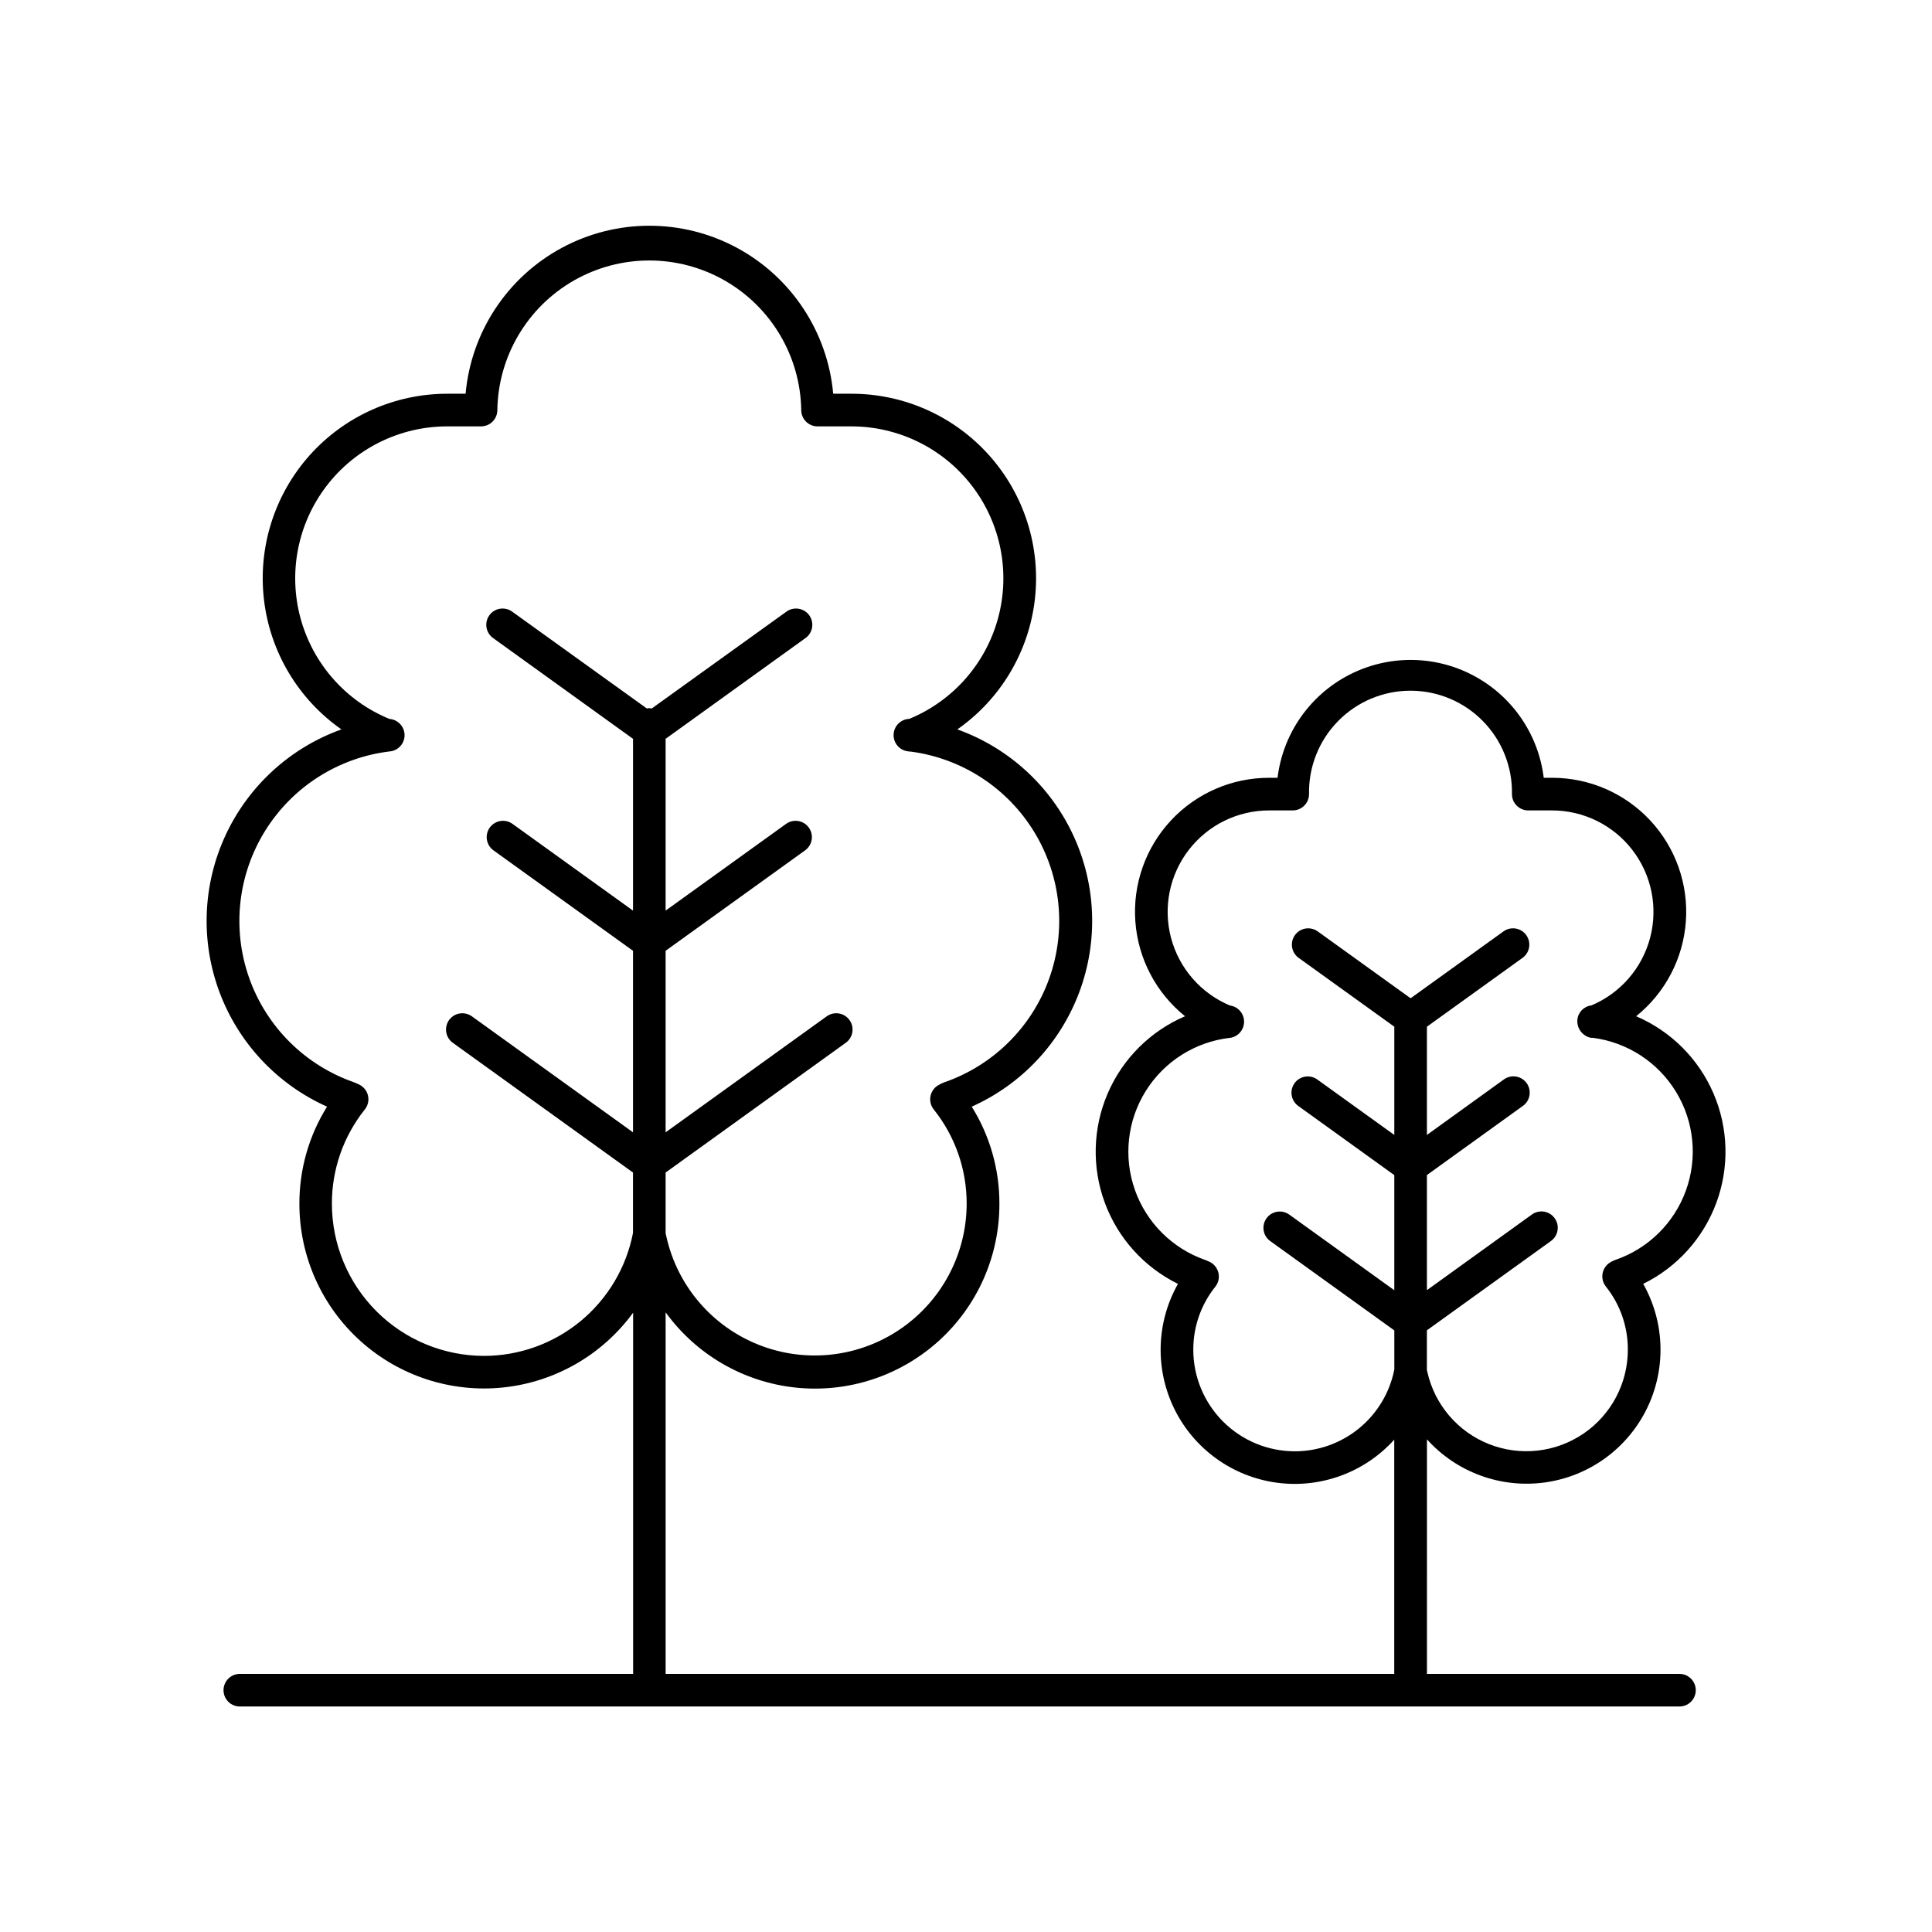 <?xml version="1.0" encoding="UTF-8"?>
<!-- The Best Svg Icon site in the world: iconSvg.co, Visit us! https://iconsvg.co -->
<svg fill="#000000" width="800px" height="800px" version="1.1" viewBox="144 144 512 512" xmlns="http://www.w3.org/2000/svg">
 <path d="m589.07 587.6h-66.914l0.004-62.16c7.867 8.746 19.555 13.027 31.211 11.43 11.652-1.598 21.762-8.863 26.984-19.402 5.227-10.539 4.894-22.98-0.887-33.227 8.98-4.418 15.922-12.121 19.391-21.512 3.465-9.391 3.191-19.758-0.766-28.953-3.957-9.195-11.293-16.52-20.496-20.461 7.691-6.184 12.465-15.285 13.172-25.125 0.711-9.844-2.707-19.535-9.434-26.758-6.723-7.223-16.148-11.32-26.016-11.309h-2.215c-1.41-11.59-8.426-21.746-18.762-27.168-10.34-5.426-22.68-5.426-33.02 0-10.336 5.422-17.352 15.578-18.762 27.168h-2.215c-9.867-0.016-19.301 4.078-26.027 11.297-6.731 7.223-10.152 16.918-9.441 26.762 0.707 9.844 5.481 18.949 13.172 25.133-9.203 3.938-16.543 11.262-20.5 20.457-3.957 9.195-4.234 19.562-0.77 28.953 3.469 9.395 10.406 17.094 19.391 21.516-5.789 10.246-6.125 22.695-0.906 33.242 5.223 10.543 15.328 17.82 26.984 19.43s23.355-2.656 31.238-11.391v62.082l-193.09-0.004v-95.82c8.129 11.234 20.652 18.484 34.441 19.945 13.793 1.457 27.555-3.012 37.855-12.293 10.305-9.285 16.176-22.508 16.156-36.375 0.035-9.113-2.508-18.051-7.332-25.781 13.176-5.887 23.438-16.812 28.496-30.324 5.059-13.516 4.488-28.492-1.582-41.582-6.074-13.09-17.137-23.203-30.723-28.07 11.438-8.004 18.91-20.516 20.531-34.383 1.617-13.867-2.766-27.766-12.051-38.191-9.285-10.426-22.582-16.387-36.543-16.379h-4.84c-1.473-16.363-11.066-30.895-25.535-38.684-14.469-7.785-31.879-7.785-46.352 0-14.469 7.789-24.059 22.32-25.531 38.684h-4.84c-13.961-0.008-27.262 5.953-36.547 16.379-9.281 10.426-13.668 24.324-12.047 38.191 1.621 13.867 9.09 26.379 20.527 34.383-13.582 4.867-24.648 14.98-30.719 28.07-6.07 13.09-6.641 28.066-1.586 41.582 5.059 13.512 15.324 24.438 28.496 30.324-4.824 7.731-7.363 16.668-7.328 25.781 0.004 13.848 5.883 27.047 16.172 36.32 10.289 9.273 24.023 13.75 37.801 12.32 13.777-1.43 26.301-8.633 34.469-19.82v95.723h-104.23c-2.387 0-4.32 1.934-4.32 4.32s1.934 4.32 4.32 4.32h381.52c2.387 0 4.32-1.934 4.32-4.32s-1.934-4.32-4.32-4.32zm-101.94-58.988c-7.129-0.008-13.965-2.844-19.008-7.887-5.043-5.043-7.879-11.879-7.887-19.008-0.023-6.078 2.035-11.984 5.836-16.727 0.832-1.047 1.133-2.414 0.816-3.711s-1.211-2.375-2.43-2.922l-0.707-0.316-0.344-0.137h-0.004c-8.715-3.039-15.578-9.875-18.648-18.582-3.07-8.707-2.016-18.34 2.871-26.172 4.883-7.836 13.066-13.023 22.234-14.102h0.09c2.144-0.289 3.746-2.121 3.746-4.289 0-2.164-1.602-4-3.746-4.289-7.703-3.227-13.473-9.844-15.613-17.918-2.137-8.07-0.406-16.68 4.688-23.297 5.094-6.617 12.973-10.488 21.324-10.484h6.238c2.387 0 4.32-1.934 4.32-4.32-0.137-7.219 2.633-14.191 7.691-19.348 5.059-5.156 11.977-8.059 19.195-8.059 7.223 0 14.141 2.902 19.199 8.059s7.828 12.129 7.691 19.348c0 2.387 1.934 4.32 4.32 4.32h6.277c8.344-0.008 16.219 3.863 21.312 10.473 5.098 6.606 6.836 15.207 4.707 23.277-2.125 8.066-7.879 14.691-15.57 17.93-1.977 0.23-3.523 1.816-3.711 3.797-0.191 2.293 1.375 4.359 3.633 4.793h0.52c9.125 1.195 17.215 6.465 22 14.324 4.785 7.859 5.75 17.465 2.621 26.121-3.129 8.652-10.012 15.422-18.715 18.406-0.188 0.066-0.371 0.141-0.551 0.227l-0.523 0.266c-1.16 0.59-1.996 1.668-2.273 2.938-0.277 1.27 0.027 2.598 0.836 3.617 3.797 4.746 5.852 10.652 5.828 16.727 0.008 8.91-4.394 17.246-11.758 22.262-7.367 5.012-16.738 6.055-25.023 2.781-8.285-3.277-14.41-10.441-16.355-19.137l-0.117-0.523v-10.496l32.887-23.676h-0.004c1.938-1.398 2.375-4.102 0.98-6.039-1.398-1.938-4.102-2.375-6.039-0.977l-27.816 20.043v-30.504l25.34-18.254c0.969-0.652 1.633-1.672 1.836-2.824 0.207-1.148-0.062-2.336-0.746-3.285-0.684-0.949-1.723-1.578-2.879-1.746-1.156-0.172-2.332 0.137-3.262 0.848l-20.289 14.633v-28.684l25.34-18.242c1.938-1.395 2.375-4.094 0.984-6.031-1.395-1.938-4.098-2.379-6.035-0.984l-24.512 17.652h-0.195l-24.52-17.652c-0.934-0.668-2.09-0.941-3.223-0.758-1.129 0.184-2.141 0.812-2.812 1.742-1.391 1.938-0.953 4.637 0.984 6.031l25.348 18.242v28.684l-20.301-14.613h0.004c-0.93-0.711-2.106-1.02-3.262-0.848-1.156 0.168-2.195 0.797-2.879 1.746-0.684 0.949-0.953 2.137-0.75 3.285 0.207 1.152 0.871 2.172 1.84 2.824l25.348 18.254v30.504l-27.836-20.043c-0.93-0.672-2.09-0.941-3.219-0.758-1.133 0.184-2.144 0.809-2.812 1.742-1.395 1.938-0.953 4.637 0.984 6.031l32.887 23.676v10.383l-0.004-0.004c-1.211 6.106-4.504 11.602-9.312 15.551-4.812 3.949-10.844 6.109-17.066 6.109zm-214.91-25.289c-10.672-0.023-20.902-4.269-28.449-11.816s-11.797-17.777-11.816-28.449c-0.035-9.105 3.051-17.945 8.738-25.055 0.832-1.043 1.133-2.414 0.816-3.711-0.316-1.297-1.215-2.375-2.43-2.922l-0.984-0.441-0.344-0.137c-12.977-4.543-23.184-14.734-27.746-27.703s-2.984-27.305 4.293-38.969c7.273-11.668 19.453-19.395 33.105-21.004h0.066c2.195-0.293 3.812-2.199 3.746-4.414-0.07-2.215-1.801-4.019-4.012-4.176-11.594-4.766-20.309-14.656-23.578-26.758-3.266-12.102-0.711-25.035 6.91-34.988 7.621-9.953 19.445-15.785 31.98-15.785h8.965c2.387 0 4.32-1.934 4.32-4.32 0.223-14.234 7.945-27.297 20.312-34.352 12.371-7.055 27.543-7.055 39.914 0 12.367 7.055 20.09 20.117 20.312 34.352 0 2.387 1.934 4.32 4.32 4.32h8.965c12.527 0 24.348 5.828 31.969 15.77 7.625 9.945 10.188 22.871 6.93 34.969-3.254 12.102-11.953 21.996-23.539 26.773-2.246 0.078-4.059 1.863-4.164 4.109-0.109 2.246 1.523 4.199 3.75 4.488l0.531 0.07h0.227c13.59 1.785 25.637 9.625 32.766 21.328 7.133 11.703 8.574 26.004 3.93 38.898-4.644 12.891-14.883 22.984-27.84 27.449-0.176 0.07-0.363 0.137-0.543 0.227l-0.746 0.383c-1.164 0.582-2.004 1.66-2.285 2.934-0.277 1.27 0.027 2.602 0.84 3.621 5.684 7.102 8.762 15.938 8.727 25.031-0.031 13.316-6.644 25.75-17.664 33.227-11.016 7.473-25.016 9.02-37.402 4.129-12.383-4.887-21.551-15.582-24.488-28.566l-0.227-0.984v-16.117l47.742-34.383c1.938-1.395 2.379-4.094 0.984-6.031-1.391-1.938-4.094-2.379-6.031-0.984l-42.695 30.742v-48.109l36.969-26.617c1.938-1.395 2.379-4.094 0.984-6.031s-4.094-2.379-6.031-0.984l-31.922 22.984v-45.527l36.969-26.629c0.969-0.652 1.633-1.672 1.84-2.824 0.207-1.148-0.062-2.336-0.746-3.285s-1.723-1.578-2.883-1.746c-1.156-0.172-2.332 0.137-3.258 0.848l-35.582 25.586c-0.438-0.094-0.891-0.094-1.328 0l-35.582-25.586c-0.926-0.711-2.102-1.02-3.262-0.848-1.156 0.168-2.195 0.797-2.879 1.746s-0.953 2.137-0.746 3.285c0.207 1.152 0.867 2.172 1.84 2.824l36.98 26.629v45.531l-31.93-22.984-0.004-0.004c-0.93-0.672-2.09-0.941-3.219-0.758-1.133 0.184-2.144 0.809-2.812 1.742-1.395 1.938-0.953 4.637 0.984 6.031l36.98 26.617v48.109l-42.707-30.742c-0.934-0.668-2.09-0.941-3.223-0.758-1.129 0.184-2.141 0.812-2.812 1.742-1.391 1.938-0.953 4.637 0.984 6.031l47.754 34.383v16.008c-1.781 9.176-6.703 17.445-13.914 23.391-7.215 5.945-16.273 9.195-25.621 9.191z"/>
</svg>